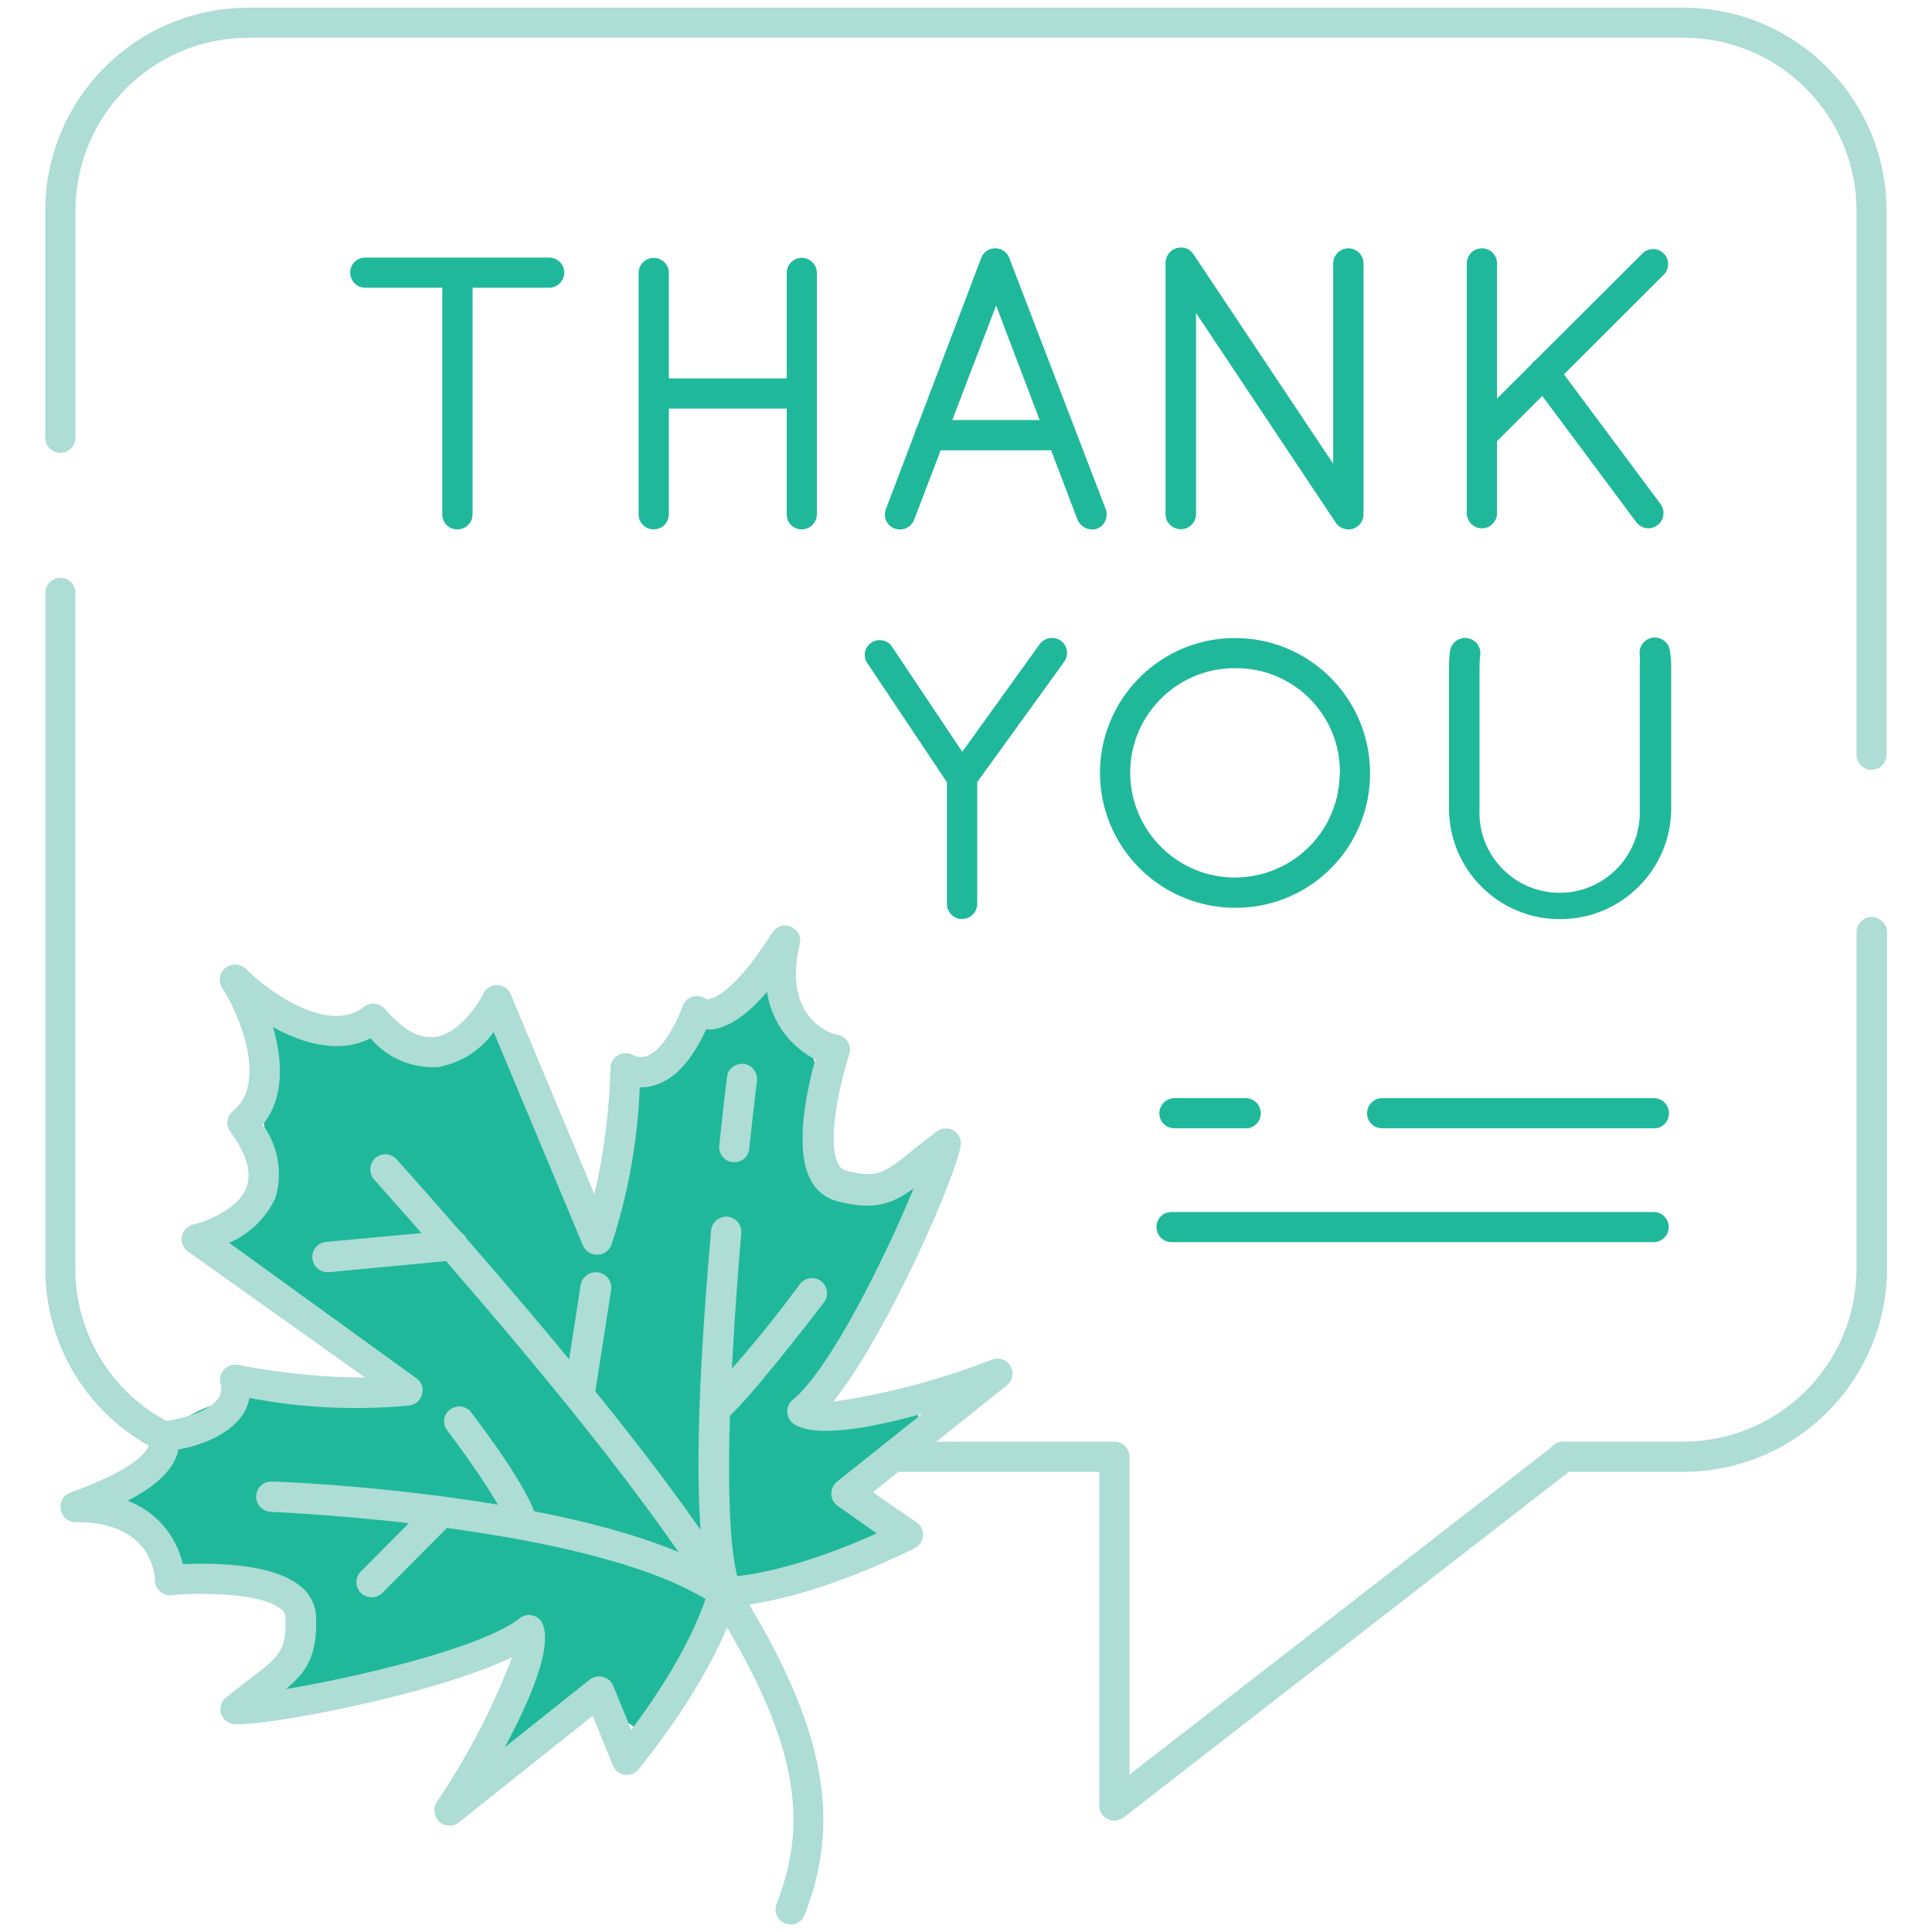 <svg xmlns="http://www.w3.org/2000/svg" width="150" height="150"><path fill="#ADDDD5" d="M130.72 114.27h-9.37c-.65 0-1.17-.52-1.17-1.17s.52-1.17 1.17-1.17h9.37c7.4-.02 13.42-6.02 13.42-13.43V72.37c0-.64.53-1.17 1.17-1.17s1.2.53 1.2 1.18V98.5c-.03 8.7-7.08 15.75-15.78 15.77z"/><path fill="#20B89B" d="M71.33 109.54c0 2.25-3.2 4.24-3.62 6.36-.23 1.17 2.45 2.5 2.1 3.63-.93 2.9-11.98 2.8-13.62 5.26-2.4 3.63-3.8 7.24-5.43 10.2-2.26 4.15 1.73-1.8-4.72-1.8-1.42 0-5.98 3.36-7.43 3.28-2.85-.15 3.83-7.17 1.16-7.82-3.33-.8-15.94 4.6-18.78 3.03-2.02-1.13 4.18-5.4 2.52-6.9-2.05-1.85-6.36-1.56-9.3-3.36-2.87-1.76-4.76-2.8-4.26-4.92.23-.98 2.72-2.43 2.72-3.85 0-1.67 2.35-3.7 6.72-4.12 4.48-.42 10.97.78 10.92-1.55-.1-3.8-11.54-5.45-13.97-9.87-2.18-3.98 3.66-.95 4.34-4.4.77-3.9-2.04-13.22-.78-13.26 2.54-.08 8.3-.57 11.1.73 4.83 2.27 4.7-.73 7.6-.73 2.65 0 7.1 17.45 7.74 15 .62-2.38.88-6.92 3.3-10.03 3.07-3.9 8.6-9.97 10.36-8.27 2.66 2.57 4.85 10.24 4.22 15-.3 2.2 7.34-1.65 8.1.16 1.1 2.56-9.02 15.33-7.65 17.52 1.12 1.8 6.66-1.16 6.66.7z"/><path fill="#ADDDD5" d="M145.3 59.77c-.63 0-1.16-.53-1.16-1.18V16.4c.02-7.42-5.98-13.45-13.4-13.47 0 0 0 0-.02 0H19.28c-7.43 0-13.43 6.04-13.42 13.46V34c0 .63-.53 1.16-1.17 1.16-.66 0-1.18-.53-1.18-1.18V16.41C3.5 7.7 10.55.6 19.27.6h111.44c8.72 0 15.78 7.1 15.76 15.8v42.2c0 .64-.52 1.17-1.17 1.17zM12.64 112.68c-.18 0-.36-.05-.52-.13-5.3-2.7-8.62-8.12-8.6-14.05V46.03c0-.65.52-1.17 1.17-1.17s1.16.52 1.16 1.17V98.5c0 5.05 2.83 9.68 7.34 11.96.57.3.8 1 .5 1.58-.2.4-.6.64-1.04.64h-.02zM86.52 114.27H69.35c-.64 0-1.17-.52-1.17-1.17s.52-1.17 1.17-1.17h17.17c.65 0 1.17.52 1.17 1.17s-.53 1.17-1.18 1.17zM86.52 141.35c-.65 0-1.17-.52-1.17-1.17V113.1c0-.65.52-1.17 1.17-1.17s1.17.52 1.17 1.17v24.68l33-25.6c.5-.4 1.25-.3 1.64.2.4.5.32 1.24-.2 1.64l-34.9 27.1c-.2.14-.46.23-.72.23zM34.9 141.73c-.3 0-.58-.1-.8-.3-.42-.4-.5-1.03-.2-1.5 2.38-3.52 4.35-7.3 5.86-11.27-6.14 2.98-19.53 5.43-21.6 5.2-.48-.05-.87-.38-1-.84-.13-.46.02-.95.4-1.24.6-.48 1.17-.9 1.62-1.27 2.55-1.92 3.07-2.33 2.98-4.92 0-.25-.12-.5-.33-.64-1.4-1.24-5.97-1.33-8.52-1.1-.32.05-.64-.07-.9-.3-.23-.2-.37-.52-.38-.85 0-.47-.3-4.6-6.22-4.52-.56-.02-1.03-.44-1.1-1-.1-.55.2-1.1.75-1.3 5.86-2.07 6.15-3.67 6.16-3.84-.26-.58 0-1.28.58-1.56.1-.05.24-.1.37-.1.87-.1 3.52-.6 4.37-1.8.25-.35.3-.78.18-1.18-.1-.4 0-.8.3-1.1.27-.28.68-.4 1.07-.33 3.25.64 6.55.97 9.85.98L14.6 97.17c-.54-.37-.66-1.1-.28-1.63.16-.24.4-.4.7-.47.92-.22 3.5-1.17 4.12-2.9.42-1.17 0-2.6-1.26-4.3-.37-.5-.28-1.22.2-1.6 2.67-2.13.6-7.37-.83-9.57-.35-.54-.2-1.27.35-1.62s1.27-.2 1.62.34c2.05 3.17 3.83 8.7 1.17 11.9 1.2 1.63 1.58 3.73 1 5.67-.73 1.57-2 2.82-3.6 3.5l14.54 10.52c.53.38.64 1.1.26 1.63-.18.26-.47.43-.78.48-4.16.4-8.34.2-12.44-.58-.1.5-.3 1-.6 1.4-1.17 1.63-3.5 2.35-4.93 2.6-.02.16-.06.3-.12.46-.43 1.26-1.7 2.42-3.8 3.52 2.16.82 3.77 2.67 4.27 4.92 2.24-.1 7.03-.1 9.18 1.75.7.56 1.14 1.42 1.17 2.33.1 2.96-.68 4.25-2.34 5.62 5.56-.93 15.24-3.2 18.15-5.5.5-.4 1.24-.32 1.64.2.07.08.13.2.17.3.7 1.9-1.06 5.98-2.97 9.52l6.6-5.26c.28-.22.66-.3 1.02-.2.36.08.65.33.8.68l1.4 3.43c5.03-6.7 5.96-10.84 5.98-10.88.12-.63.74-1.04 1.38-.9.63.12 1.03.74.9 1.37 0 .22-1.17 5.3-7.68 13.46-.4.5-1.13.6-1.64.2-.16-.13-.28-.3-.36-.48l-1.57-3.87-10.42 8.3c-.2.16-.45.24-.7.23zM56.18 124.8h-.07c-.64 0-1.16-.53-1.16-1.18s.52-1.17 1.17-1.17c.2 0 4.42 0 11.95-3.4l-3.03-2.13c-.3-.22-.5-.56-.5-.93s.16-.73.45-.96l6.6-5.26c-3.88 1.08-8.2 1.9-9.94.8-.32-.2-.5-.55-.53-.93-.02-.37.14-.73.44-.97 2.88-2.34 7.27-11.25 9.37-16.4-1.7 1.25-3.13 1.73-5.98.98-.86-.24-1.6-.82-2-1.62-1.34-2.47-.26-7.18.35-9.37-1.15-.6-2.1-1.48-2.78-2.58-.5-.83-.83-1.73-.97-2.67-1.54 1.8-2.96 2.77-4.3 2.92-.13 0-.28 0-.43 0-.6 1.32-1.8 3.5-3.65 4.2-.47.2-.98.3-1.5.3-.16 4.16-.9 8.27-2.2 12.23-.18.45-.6.75-1.1.76-.47 0-.9-.27-1.1-.7l-6.94-16.6c-1 1.42-2.54 2.4-4.26 2.72-2.02.15-4-.68-5.3-2.23-3.73 1.92-8.7-1.05-11.34-3.75-.4-.5-.35-1.24.15-1.65.45-.38 1.1-.37 1.53.02 1.83 1.87 6.47 5.07 9.13 2.95.5-.4 1.22-.33 1.64.15 1.37 1.6 2.68 2.35 3.9 2.18 1.84-.23 3.33-2.52 3.75-3.37.2-.42.62-.67 1.08-.66.46 0 .86.3 1.04.71l6.5 15.53c.74-3.22 1.16-6.5 1.25-9.82 0-.64.55-1.15 1.2-1.13.17 0 .34.04.5.12.35.2.8.24 1.17.08 1.35-.55 2.45-3.02 2.73-3.85.13-.38.45-.67.84-.76.36-.08.73 0 1 .22.17 0 1.8.08 5.12-5.17.34-.55 1.06-.72 1.6-.37.45.26.66.78.53 1.28-1.4 5.8 2.56 7.03 3 7.03.33.08.6.3.75.57.16.3.2.63.1.94-.8 2.43-1.74 6.9-.84 8.54.1.24.3.4.54.47 2.5.66 3.03.24 5.5-1.8l1.56-1.2c.5-.4 1.24-.33 1.64.17.2.25.3.56.25.87-.23 2.08-5.63 14.6-9.9 19.92 4.23-.62 8.36-1.72 12.33-3.27.54-.2 1.15 0 1.43.5.3.52.17 1.15-.28 1.5l-10.4 8.3 3.4 2.34c.53.38.65 1.1.27 1.64-.12.16-.27.28-.44.37-8.97 4.4-14.14 4.54-14.78 4.54zM61.38 149.4c-.14 0-.28 0-.42-.07-.6-.23-.9-.9-.67-1.5 3.97-10.22.4-20.76-31.25-56.26-.43-.48-.38-1.23.1-1.66s1.23-.37 1.66.1c29.8 33.48 36.6 46.1 31.65 58.72-.2.42-.6.7-1.07.7zM25.48 98.77c-.65.03-1.2-.47-1.23-1.12s.46-1.2 1.1-1.23l9.7-.9c.66-.07 1.23.4 1.3 1.06s-.43 1.2-1.08 1.27l-9.7.92h-.1zM44.95 109.48h-.17c-.64-.1-1.08-.7-1-1.34l1.3-8.35c.1-.66.72-1.1 1.37-1 .64.1 1.1.7 1 1.35l-1.3 8.36c-.1.58-.62 1-1.2.98zM56.13 124.8c-.23 0-.46-.07-.65-.2-9.12-6.23-34.2-7.2-34.46-7.22-.64-.03-1.15-.57-1.13-1.22s.56-1.15 1.2-1.13c1.07 0 26.02 1.02 35.7 7.63.53.37.66 1.1.3 1.63-.23.3-.6.5-.97.5zM40.55 119.53c-.62 0-1.13-.47-1.18-1.08-.06-.9-2.5-4.57-4.68-7.44-.38-.52-.24-1.25.3-1.6.5-.35 1.15-.26 1.54.18 1.17 1.53 5 6.65 5.18 8.67.05.65-.43 1.2-1.07 1.27h-.1zM56.25 124.3c-.5 0-.96-.35-1.1-.84-1.24-3.93-1.24-13.3.06-27.93.06-.64.63-1.12 1.27-1.07.66.07 1.13.64 1.07 1.28-1.17 13.9-1.28 23.44-.2 27.04.2.62-.15 1.27-.76 1.46-.1.03-.22.05-.33.05zM57 90.23h-.12c-.64-.06-1.1-.64-1.04-1.28.34-3.24.6-5.3.6-5.3.06-.66.65-1.12 1.3-1.05s1.1.67 1.03 1.32c0 0-.26 2.07-.6 5.26-.05.6-.55 1.06-1.16 1.05zM55.5 110.6c-.38 0-.73-.17-.95-.47-.38-.52-.27-1.24.25-1.63 2.6-2.78 5.05-5.73 7.3-8.8.4-.52 1.14-.62 1.65-.23.52.4.6 1.14.22 1.65-1.03 1.35-6.23 8.1-7.83 9.26-.18.15-.4.23-.65.23zM28.84 124c-.3 0-.6-.1-.83-.33-.45-.46-.45-1.2 0-1.65l5.43-5.47c.46-.45 1.2-.45 1.66 0 .44.46.45 1.2 0 1.66 0 0 0 .02 0 .02l-5.43 5.46c-.22.2-.52.33-.83.33z"/><path fill="#20B89B" d="M42.65 22.34h-14.3c-.64 0-1.16-.53-1.16-1.18S27.7 20 28.35 20h14.28c.65 0 1.18.52 1.18 1.16s-.53 1.18-1.17 1.18zM35.5 41.1c-.64 0-1.16-.5-1.16-1.16V21.2c0-.66.52-1.18 1.17-1.18.66 0 1.18.52 1.18 1.17v18.74c0 .65-.52 1.17-1.17 1.17zM50.75 41.1c-.64 0-1.17-.5-1.17-1.16V21.2c0-.66.53-1.18 1.17-1.18.65 0 1.18.52 1.18 1.17v18.74c0 .65-.53 1.17-1.18 1.17zM62.25 41.1c-.65 0-1.17-.5-1.17-1.16V21.2c0-.66.52-1.18 1.17-1.18.65 0 1.17.52 1.17 1.17v18.74c0 .65-.52 1.17-1.17 1.17zM62.25 31.72h-11.1c-.66 0-1.18-.52-1.18-1.17s.52-1.17 1.17-1.17h11.1c.66 0 1.18.52 1.18 1.17s-.52 1.17-1.17 1.17zM84.76 41.1c-.48 0-.9-.3-1.1-.74l-6.32-16.64-6.37 16.64c-.23.6-.9.9-1.52.67s-.9-.9-.67-1.5l7.4-19.5c.22-.6.9-.9 1.5-.68.32.12.56.36.68.68l7.48 19.48c.24.62-.06 1.3-.66 1.53 0 0 0 0-.02 0-.13.05-.26.08-.4.08zM82.4 34.96H72.2c-.65 0-1.18-.53-1.18-1.18s.53-1.17 1.18-1.17H82.4c.65 0 1.18.54 1.18 1.2s-.53 1.16-1.17 1.16zM104.7 41.1c-.4 0-.76-.18-.98-.5L92.86 24.3v15.62c0 .64-.53 1.17-1.17 1.17-.66 0-1.2-.52-1.2-1.16v-19.5c0-.53.33-1 .85-1.16.5-.16 1.03.03 1.32.47l10.85 16.27V20.45c0-.65.53-1.17 1.18-1.17.64 0 1.17.52 1.17 1.17v19.5c0 .63-.53 1.16-1.18 1.16zM115.06 41.02c-.65 0-1.18-.53-1.18-1.18v-19.4c0-.64.53-1.16 1.18-1.16s1.17.52 1.17 1.17v19.4c0 .64-.53 1.17-1.17 1.17zM115.06 34.96c-.32 0-.62-.13-.84-.36-.45-.45-.45-1.2 0-1.65l13.36-13.33c.5-.42 1.23-.37 1.65.13.38.43.38 1.08 0 1.52L115.88 34.6c-.22.23-.52.35-.82.36zM127.98 41.02c-.37 0-.72-.2-.94-.48l-8.12-10.9c-.38-.52-.27-1.26.25-1.64s1.25-.28 1.64.24l8.12 10.9c.38.52.27 1.25-.25 1.64-.2.15-.44.23-.7.24zM74.7 61.6c-.4 0-.74-.2-.95-.52l-6.5-9.73c-.28-.6-.02-1.28.57-1.55.45-.2.97-.1 1.32.24l5.57 8.33L80.73 50c.37-.5 1.1-.63 1.63-.26.53.38.64 1.1.27 1.63L75.6 61.1c-.22.3-.55.48-.9.5zM74.7 71.36c-.65 0-1.18-.53-1.18-1.18v-9.75c0-.64.53-1.17 1.18-1.17s1.17.53 1.17 1.17v9.75c0 .65-.53 1.17-1.18 1.17zM96.1 70.48c-5.8.1-10.57-4.48-10.7-10.27-.1-5.77 4.5-10.56 10.27-10.67 5.8-.12 10.57 4.48 10.7 10.26 0 .06 0 .13 0 .2.04 5.72-4.55 10.4-10.28 10.48zm0-18.6c-4.5-.13-8.23 3.42-8.35 7.9-.1 4.5 3.43 8.23 7.92 8.35 4.5.1 8.23-3.43 8.34-7.92 0-.06.02-.13.02-.2.05-4.43-3.5-8.07-7.93-8.13zM121.02 71.36c-4.7-.04-8.5-3.86-8.52-8.57V51.72c0-.4.03-.8.08-1.18.1-.64.7-1.1 1.34-1s1.1.68 1 1.33c-.03.3-.05.6-.05.88v11.06c-.15 3.44 2.5 6.34 5.94 6.5s6.35-2.52 6.5-5.96c0-.18 0-.36 0-.54v-11.1c.02-.28.02-.57 0-.86-.1-.65.36-1.25 1-1.34s1.25.36 1.34 1c.06.4.1.8.1 1.18v11.07c0 4.73-3.83 8.57-8.56 8.6-.05 0-.1 0-.16-.02zM128.4 87.6h-21.1c-.64 0-1.16-.5-1.16-1.16s.52-1.18 1.17-1.18h21.1c.65 0 1.17.53 1.17 1.18s-.52 1.17-1.17 1.17zM96.7 87.6h-5.52c-.64 0-1.17-.5-1.17-1.16s.54-1.18 1.18-1.18h5.52c.65 0 1.18.53 1.18 1.18s-.53 1.17-1.18 1.17zM128.4 96.44H90.96c-.65 0-1.17-.52-1.17-1.17s.5-1.17 1.16-1.17h37.44c.65 0 1.17.53 1.17 1.17s-.52 1.17-1.17 1.17z"/></svg>